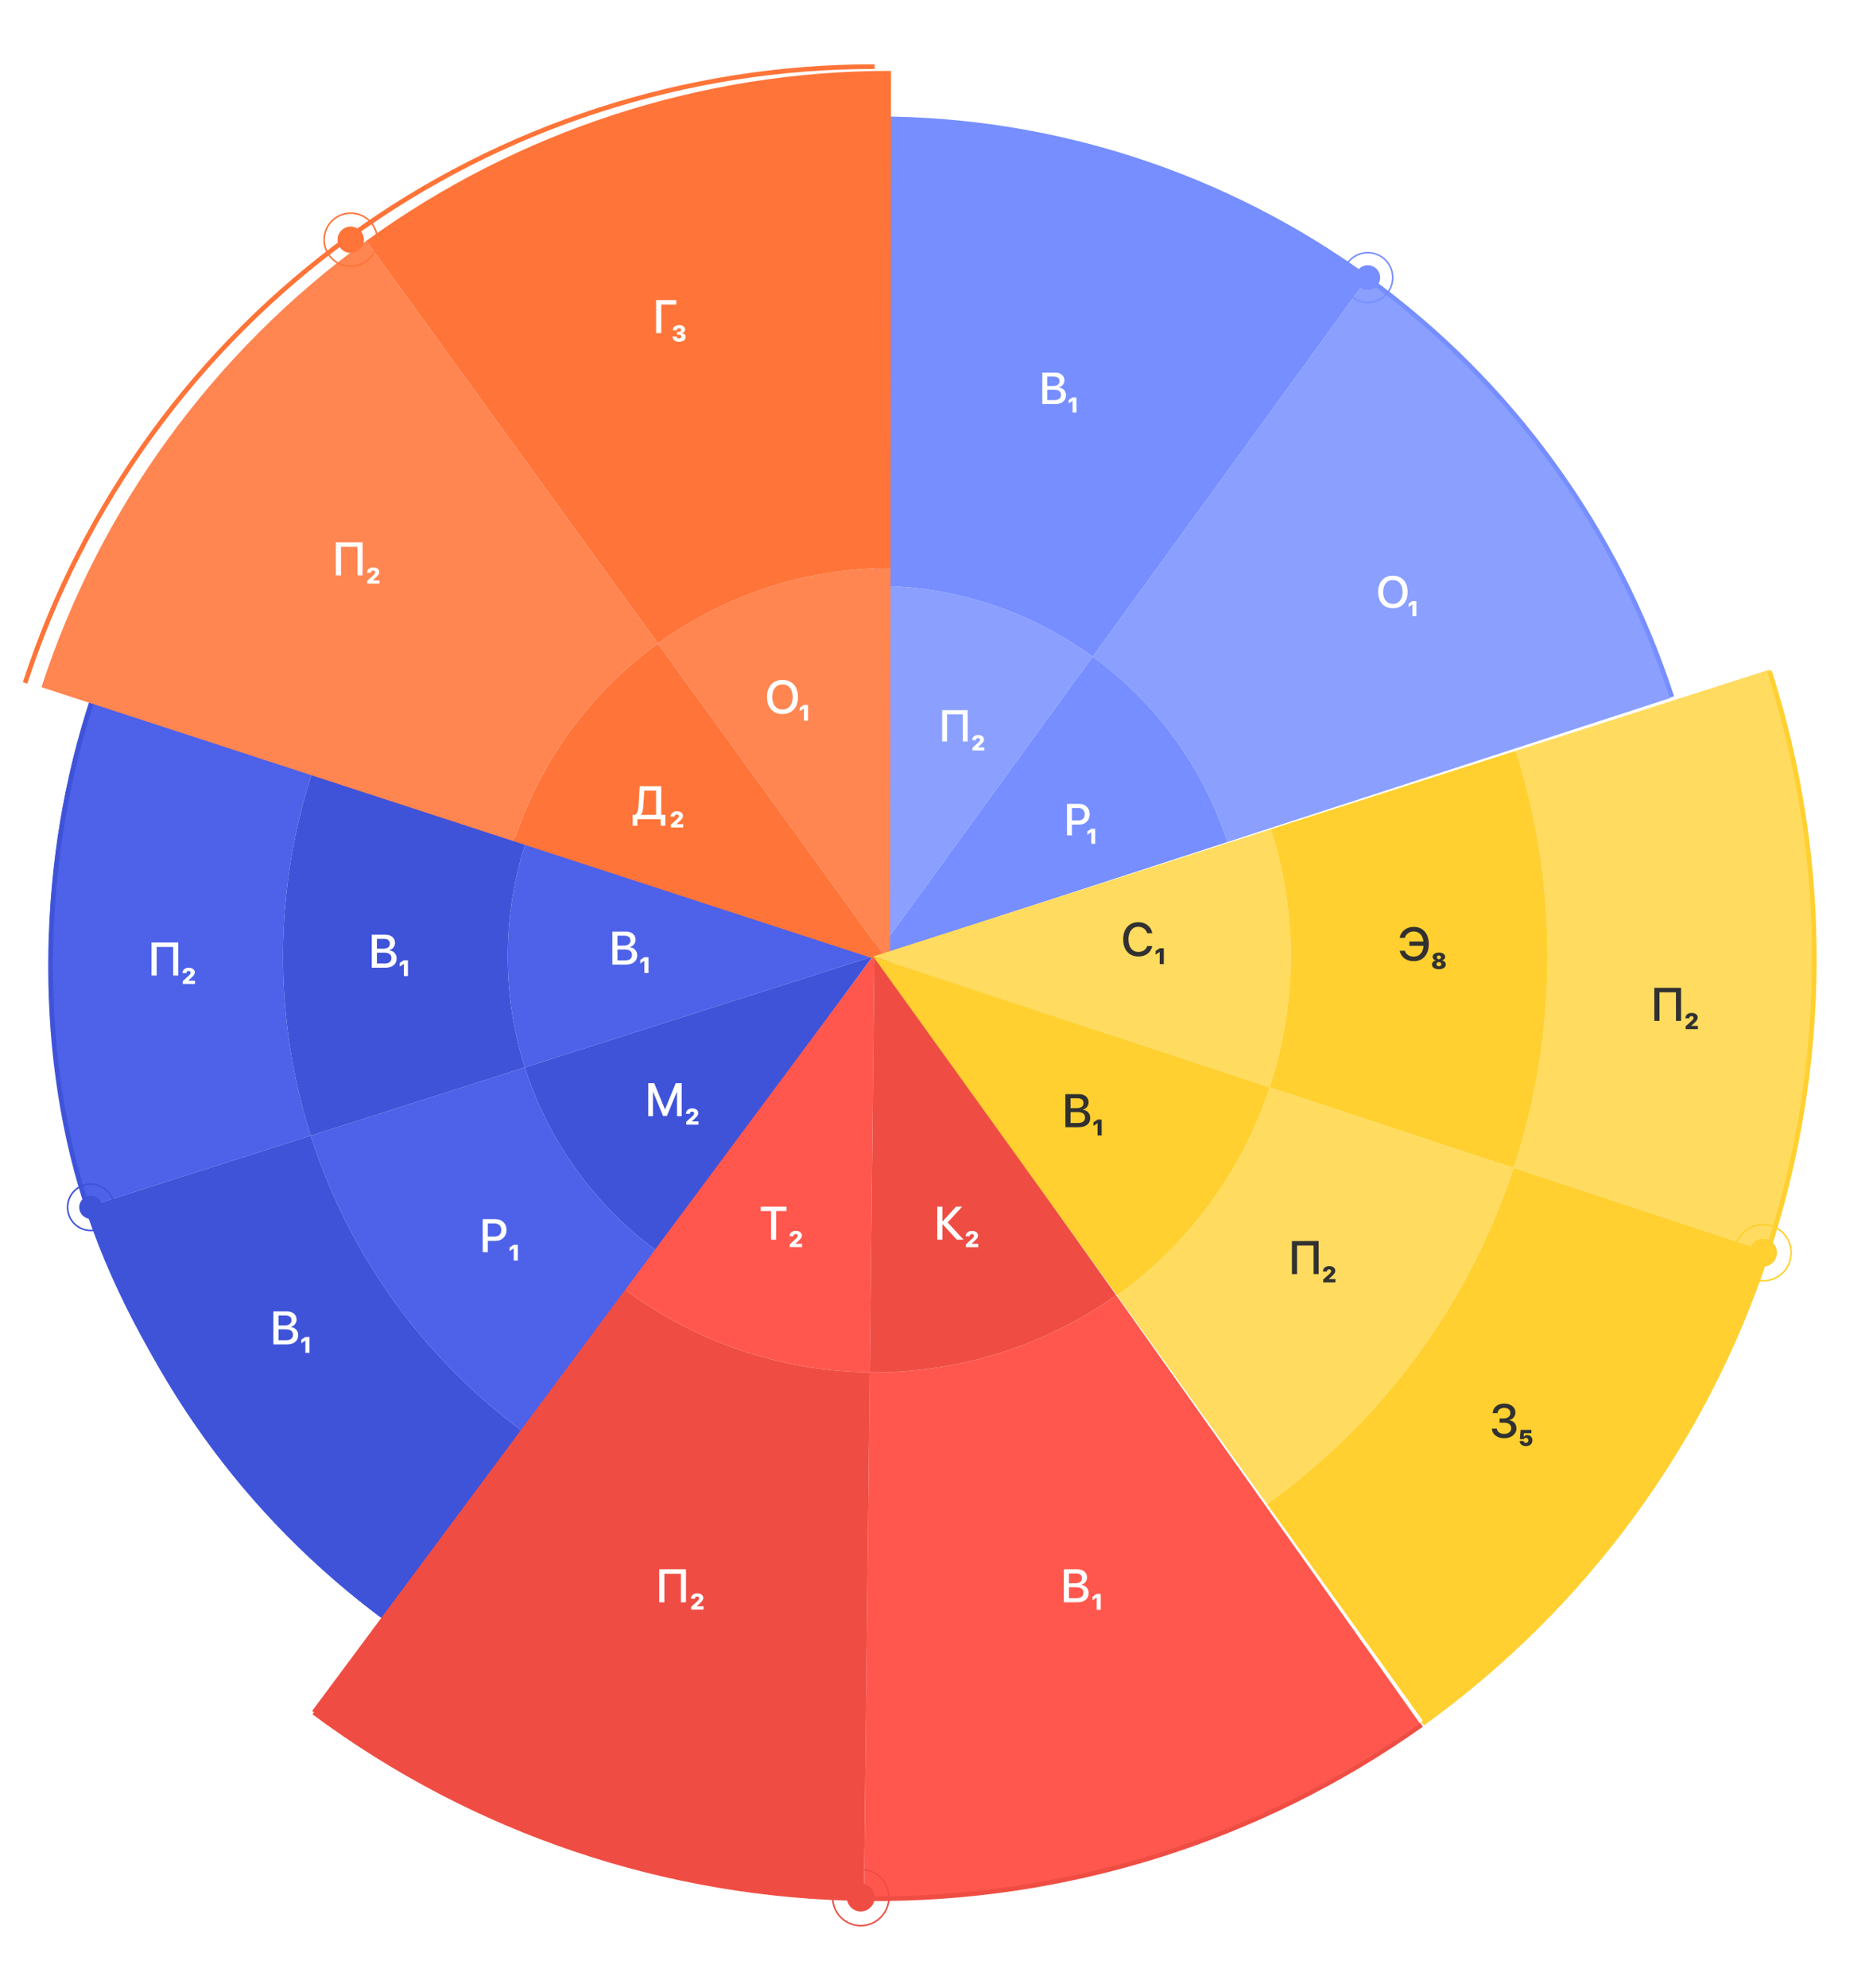 <?xml version="1.0" encoding="UTF-8"?> <svg xmlns="http://www.w3.org/2000/svg" width="1199" height="1272" viewBox="0 0 1199 1272" fill="none"><g clip-path="url(#clip0_912_571)"><path d="M1069.16 446.627C1034.22 339.102 966.144 245.398 874.678 178.945L699.469 420.099C739.514 449.244 770.09 490.613 785.712 538.724L1069.16 446.627Z" fill="#8B9FFF"></path><path d="M560 374.799L560 612.062L699.469 420.099C660.321 391.607 612.124 374.799 560 374.799Z" fill="#8B9FFF"></path><path d="M560 612.062L785.711 538.724C770.09 490.613 739.514 449.244 699.469 420.099L560 612.062Z" fill="#768EFF"></path><path d="M560 76.695L560 228.794L560 374.799C612.124 374.799 660.321 391.607 699.469 420.099L874.678 178.945C783.212 112.492 673.058 76.695 560 76.695Z" fill="#768EFF"></path><path d="M561.07 76C674.128 76 784.282 111.788 875.748 178.241C967.214 244.694 1035.29 338.401 1070.23 445.925" stroke="#768EFF" stroke-width="3"></path><path d="M875.59 169.684C871.223 169.684 867.682 173.225 867.682 177.593C867.682 181.961 871.223 185.502 875.59 185.502C879.958 185.502 883.499 181.961 883.499 177.593C883.499 173.225 879.958 169.684 875.59 169.684Z" fill="#768EFF"></path><path d="M875.594 161.643C866.785 161.643 859.644 168.784 859.644 177.593C859.644 186.402 866.785 193.543 875.594 193.543C884.402 193.543 891.543 186.402 891.543 177.593C891.543 168.784 884.402 161.643 875.594 161.643Z" stroke="#768EFF"></path><path d="M690.921 514.327C692.874 514.327 694.468 514.94 695.705 516.167C696.941 517.394 697.56 518.984 697.56 520.937C697.56 522.898 696.932 524.497 695.676 525.734C694.422 526.961 692.804 527.575 690.824 527.575H686.165V534.45H683.042V514.327H690.921ZM686.165 524.953H690.098C691.456 524.953 692.506 524.604 693.25 523.907C693.994 523.201 694.365 522.215 694.365 520.951C694.365 519.677 693.994 518.696 693.25 518.008C692.506 517.31 691.456 516.962 690.098 516.962H686.165V524.953Z" fill="white"></path><path d="M698.572 532.426H698.531L696.076 534.086V531.868L698.531 530.223H701.082V539.86H698.572V532.426Z" fill="white"></path><path d="M616.343 474.471V457.067H606.273V474.471H603.136V454.348H619.439V474.471H616.343Z" fill="white"></path><path d="M622.4 473.48C622.4 472.513 622.754 471.732 623.461 471.137C624.158 470.542 625.078 470.244 626.222 470.244C627.318 470.244 628.211 470.51 628.9 471.039C629.578 471.56 629.918 472.248 629.918 473.103C629.918 474.014 629.322 475.009 628.132 476.088L625.928 478.096V478.138H630.029V480.132H622.554V478.403L626.362 474.958C627.049 474.28 627.394 473.722 627.394 473.285C627.394 472.959 627.273 472.694 627.031 472.49C626.799 472.285 626.491 472.183 626.11 472.183C625.729 472.183 625.412 472.308 625.162 472.56C624.911 472.801 624.785 473.108 624.785 473.48V473.535H622.4V473.48Z" fill="white"></path><path d="M667.234 258.507V238.381H675.476C677.252 238.381 678.679 238.838 679.757 239.752C680.836 240.666 681.376 241.885 681.376 243.408C681.376 244.474 681.031 245.426 680.344 246.264C679.655 247.111 678.809 247.616 677.805 247.787V247.892C679.172 248.054 680.273 248.578 681.11 249.472C681.956 250.377 682.379 251.491 682.379 252.814C682.379 254.595 681.771 255.985 680.552 256.984C679.334 258.003 677.652 258.507 675.504 258.507H667.234ZM670.358 246.95H674.053C675.411 246.95 676.453 246.673 677.177 246.14C677.903 245.598 678.265 244.826 678.265 243.836C678.265 242.903 677.959 242.189 677.345 241.685C676.722 241.19 675.843 240.933 674.709 240.933H670.358V246.95ZM674.876 255.956C677.749 255.956 679.186 254.842 679.186 252.624C679.186 250.424 677.689 249.33 674.695 249.33H670.358V255.956H674.876Z" fill="white"></path><path d="M686.587 256.489H686.545L684.09 258.146V255.927L686.545 254.28H689.097V263.915H686.587V256.489Z" fill="white"></path><path d="M891.648 368.328C894.539 368.328 896.836 369.262 898.537 371.131C900.229 373 901.075 375.533 901.075 378.732C901.075 381.93 900.229 384.463 898.537 386.332C896.845 388.192 894.548 389.122 891.648 389.122C888.747 389.122 886.451 388.192 884.758 386.332C883.066 384.463 882.22 381.93 882.22 378.732C882.22 375.533 883.066 373 884.758 371.131C886.451 369.262 888.747 368.328 891.648 368.328ZM891.648 371.076C889.732 371.076 888.217 371.763 887.101 373.14C885.976 374.515 885.414 376.38 885.414 378.732C885.414 381.075 885.976 382.934 887.101 384.31C888.217 385.686 889.732 386.374 891.648 386.374C893.553 386.374 895.069 385.686 896.194 384.31C897.31 382.934 897.868 381.075 897.868 378.732C897.868 376.38 897.31 374.515 896.194 373.14C895.069 371.763 893.553 371.076 891.648 371.076Z" fill="white"></path><path d="M904.178 386.763H904.136L901.681 388.423V386.205L904.136 384.56H906.687V394.196H904.178V386.763Z" fill="white"></path><path d="M198.919 726.589C223.342 803.279 271.62 869.378 335.074 916.111L420.269 800.231C380.987 771.302 351.102 730.383 335.983 682.908L198.919 726.589Z" fill="#4D61E9"></path><path d="M336.798 538.435C329.284 561.142 325.155 585.397 325.012 610.608C324.87 635.819 328.725 660.119 335.982 682.908L558.711 611.927L336.798 538.435Z" fill="#4D61E9"></path><path d="M58.12 446.146C23.112 551.86 22.468 665.944 56.28 772.046L198.919 726.589C187.196 689.775 180.968 650.52 181.198 609.796C181.428 569.072 188.099 529.89 200.236 493.211L58.12 446.146Z" fill="#4D61E9"></path><path d="M56.28 772.047C90.091 878.15 156.629 970.824 246.351 1036.79L335.074 916.111C271.62 869.378 223.342 803.279 198.919 726.589L56.28 772.047Z" fill="#3F53D9"></path><path d="M181.197 609.796C180.967 650.52 187.196 689.775 198.918 726.589L335.982 682.908C328.725 660.119 324.87 635.819 325.012 610.608C325.154 585.397 329.283 561.142 336.798 538.435L200.236 493.211C188.099 529.89 181.427 569.072 181.197 609.796Z" fill="#3F53D9"></path><path d="M558.711 611.927L335.982 682.908C351.102 730.383 380.987 771.302 420.268 800.231L558.711 611.927Z" fill="#3F53D9"></path><path d="M246.988 1035.35C161.799 972.716 86.712 869.16 54.61 768.42C22.508 667.68 26.066 547.647 59.303 447.277" stroke="#3F53D9" stroke-width="3"></path><path d="M58.149 765.019C54.065 764.996 50.735 768.288 50.712 772.373C50.688 776.458 53.981 779.788 58.066 779.811C62.151 779.834 65.481 776.541 65.504 772.457C65.527 768.372 62.234 765.042 58.149 765.019Z" fill="#3F53D9"></path><path d="M58.191 757.552C49.984 757.506 43.293 764.122 43.246 772.33C43.2 780.537 49.816 787.229 58.024 787.275C66.231 787.321 72.923 780.705 72.969 772.498C73.015 764.29 66.399 757.599 58.191 757.552Z" stroke="#3F53D9"></path><path d="M175 860.138V839H183.66C185.52 839 187.02 839.479 188.15 840.436C189.29 841.403 189.85 842.682 189.85 844.274C189.85 845.397 189.49 846.398 188.77 847.277C188.04 848.165 187.16 848.698 186.1 848.873V848.991C187.54 849.157 188.69 849.708 189.57 850.646C190.46 851.593 190.91 852.765 190.91 854.161C190.91 856.027 190.27 857.487 188.99 858.541C187.71 859.606 185.94 860.138 183.68 860.138H175ZM178.28 847.994H182.16C183.59 847.994 184.68 847.711 185.44 847.145C186.2 846.578 186.59 845.773 186.59 844.728C186.59 843.751 186.26 842.999 185.62 842.472C184.96 841.945 184.04 841.681 182.85 841.681H178.28V847.994ZM183.03 857.457C186.04 857.457 187.55 856.29 187.55 853.956C187.55 851.652 185.98 850.499 182.84 850.499H178.28V857.457H183.03Z" fill="white"></path><path d="M195.499 857.704H195.459L192.879 859.447V857.118L195.459 855.39H198.139V865.512H195.499V857.704Z" fill="white"></path><path d="M238 619.137V598H246.657C248.522 598 250.021 598.478 251.154 599.435C252.287 600.402 252.853 601.681 252.853 603.273C252.853 604.396 252.492 605.397 251.769 606.276C251.047 607.165 250.158 607.697 249.103 607.873V607.99C250.539 608.156 251.696 608.708 252.575 609.645C253.464 610.592 253.908 611.764 253.908 613.161C253.908 615.026 253.268 616.486 251.989 617.541C250.71 618.605 248.942 619.137 246.686 619.137H238ZM241.281 606.994H245.163C246.589 606.994 247.682 606.71 248.444 606.144C249.206 605.578 249.587 604.772 249.587 603.727C249.587 602.751 249.264 601.999 248.62 601.471C247.966 600.944 247.043 600.68 245.851 600.68H241.281V606.994ZM246.027 616.457C249.045 616.457 250.554 615.29 250.554 612.956C250.554 610.651 248.981 609.499 245.837 609.499H241.281V616.457H246.027Z" fill="white"></path><path d="M258.505 616.703H258.461L255.883 618.447V616.117L258.461 614.389H261.142V624.511H258.505V616.703Z" fill="white"></path><path d="M392 617.137V596H400.657C402.522 596 404.021 596.478 405.154 597.435C406.287 598.402 406.853 599.681 406.853 601.273C406.853 602.396 406.492 603.397 405.769 604.276C405.047 605.165 404.158 605.697 403.103 605.873V605.99C404.539 606.156 405.696 606.708 406.575 607.645C407.464 608.592 407.908 609.764 407.908 611.161C407.908 613.026 407.268 614.486 405.989 615.541C404.71 616.605 402.942 617.137 400.686 617.137H392ZM395.281 604.994H399.163C400.589 604.994 401.682 604.71 402.444 604.144C403.206 603.578 403.587 602.772 403.587 601.727C403.587 600.751 403.264 599.999 402.62 599.471C401.966 598.944 401.043 598.68 399.851 598.68H395.281V604.994ZM400.027 614.457C403.045 614.457 404.554 613.29 404.554 610.956C404.554 608.651 402.981 607.499 399.837 607.499H395.281V614.457H400.027Z" fill="white"></path><path d="M412.505 614.703H412.461L409.883 616.447V614.117L412.461 612.389H415.142V622.511H412.505V614.703Z" fill="white"></path><path d="M317.276 780C319.327 780 321.002 780.645 322.301 781.934C323.6 783.223 324.249 784.893 324.249 786.944C324.249 789.004 323.59 790.684 322.272 791.983C320.953 793.272 319.254 793.916 317.174 793.916H312.281V801.138H309V780H317.276ZM312.281 791.162H316.412C317.838 791.162 318.942 790.796 319.723 790.064C320.504 789.322 320.895 788.286 320.895 786.958C320.895 785.62 320.504 784.59 319.723 783.867C318.942 783.135 317.838 782.769 316.412 782.769H312.281V791.162Z" fill="white"></path><path d="M328.861 798.702H328.817L326.239 800.445V798.116L328.817 796.388H331.498V806.51H328.861V798.702Z" fill="white"></path><path d="M436.387 714.137H433.384V698.581H433.281L426.909 713.976H424.477L418.091 698.581H417.988V714.137H415V693H418.794L425.635 709.684H425.752L432.578 693H436.387V714.137Z" fill="white"></path><path d="M439.123 712.551C439.123 711.535 439.494 710.715 440.237 710.09C440.969 709.465 441.936 709.152 443.137 709.152C444.289 709.152 445.227 709.431 445.95 709.987C446.662 710.534 447.019 711.257 447.019 712.155C447.019 713.112 446.394 714.157 445.144 715.29L442.829 717.399V717.443H447.136V719.538H439.285V717.722L443.284 714.103C444.006 713.391 444.368 712.805 444.368 712.346C444.368 712.004 444.241 711.725 443.987 711.511C443.743 711.296 443.42 711.188 443.02 711.188C442.619 711.188 442.287 711.32 442.024 711.584C441.76 711.838 441.628 712.16 441.628 712.551V712.609H439.123V712.551Z" fill="white"></path><path d="M110.87 624.137V605.856H100.29V624.137H97V603H114.12V624.137H110.87Z" fill="white"></path><path d="M116.82 622.539C116.82 621.523 117.19 620.703 117.93 620.078C118.66 619.453 119.63 619.14 120.83 619.14C121.98 619.14 122.92 619.419 123.64 619.975C124.35 620.522 124.71 621.245 124.71 622.143C124.71 623.1 124.09 624.145 122.84 625.278L120.52 627.387V627.431H124.83V629.526H116.98V627.71L120.98 624.091C121.7 623.379 122.06 622.793 122.06 622.334C122.06 621.992 121.93 621.713 121.68 621.499C121.43 621.284 121.11 621.176 120.71 621.176C120.31 621.176 119.98 621.308 119.72 621.572C119.45 621.826 119.32 622.148 119.32 622.539V622.597H116.82V622.539Z" fill="white"></path><g filter="url(#filter0_d_912_571)"><path d="M559.787 610.623L400.236 825.154C445.043 858.421 499.814 877.394 556.806 878.017L559.787 610.623Z" fill="#FF574D"></path><path d="M553.062 1213.81C680.443 1215.23 805.004 1176.29 908.892 1102.57L714.546 828.702C692.23 844.531 667.086 857.177 639.56 865.783C612.035 874.388 584.164 878.316 556.806 878.017L553.062 1213.81Z" fill="#FF574D"></path><path d="M199.801 1094.66C302.019 1170.68 425.681 1212.39 553.062 1213.81L556.806 878.017C499.814 877.394 445.043 858.421 400.236 825.155L199.801 1094.66Z" fill="#EF4D43"></path><path d="M551.009 1222.92C555.931 1222.92 559.92 1218.93 559.92 1214.01C559.92 1209.09 555.931 1205.1 551.009 1205.1C546.087 1205.1 542.098 1209.09 542.098 1214.01C542.098 1218.93 546.087 1222.92 551.009 1222.92Z" fill="#EF4D43"></path><path d="M551.008 1232.02C560.954 1232.02 569.016 1223.95 569.016 1214.01C569.016 1204.06 560.954 1196 551.008 1196C541.062 1196 533 1204.06 533 1214.01C533 1223.95 541.063 1232.02 551.008 1232.02Z" stroke="#EF4D43"></path><path d="M556.806 878.017C584.164 878.316 612.034 874.388 639.56 865.783C667.086 857.177 692.23 844.531 714.546 828.702L559.787 610.623L556.806 878.017Z" fill="#EF4D43"></path></g><path d="M910.003 1103.48C806.116 1177.21 681.554 1216.15 554.173 1214.73C426.792 1213.31 303.131 1171.6 200.912 1095.58" stroke="#EF4D43" stroke-width="3"></path><path d="M435.872 1025.14V1006.86H425.295V1025.14H422V1004H439.124V1025.14H435.872Z" fill="white"></path><path d="M442.304 1022.81C442.304 1021.8 442.676 1020.98 443.418 1020.35C444.15 1019.73 445.117 1019.41 446.318 1019.41C447.47 1019.41 448.408 1019.69 449.131 1020.25C449.843 1020.8 450.2 1021.52 450.2 1022.42C450.2 1023.37 449.575 1024.42 448.325 1025.55L446.01 1027.66V1027.7H450.317V1029.8H442.466V1027.98L446.465 1024.36C447.187 1023.65 447.549 1023.07 447.549 1022.61C447.549 1022.27 447.422 1021.99 447.168 1021.77C446.924 1021.56 446.601 1021.45 446.201 1021.45C445.801 1021.45 445.468 1021.58 445.205 1021.85C444.941 1022.1 444.809 1022.42 444.809 1022.81V1022.87H442.304V1022.81Z" fill="white"></path><path d="M681 1025.14V1004H689.657C691.522 1004 693.021 1004.48 694.154 1005.43C695.287 1006.4 695.853 1007.68 695.853 1009.27C695.853 1010.4 695.492 1011.4 694.769 1012.28C694.047 1013.17 693.158 1013.7 692.103 1013.87V1013.99C693.539 1014.16 694.696 1014.71 695.575 1015.65C696.464 1016.59 696.908 1017.76 696.908 1019.16C696.908 1021.03 696.268 1022.49 694.989 1023.54C693.71 1024.61 691.942 1025.14 689.686 1025.14H681ZM684.281 1012.99H688.163C689.589 1012.99 690.682 1012.71 691.444 1012.14C692.206 1011.58 692.587 1010.77 692.587 1009.73C692.587 1008.75 692.264 1008 691.62 1007.47C690.966 1006.94 690.043 1006.68 688.851 1006.68H684.281V1012.99ZM689.027 1022.46C692.045 1022.46 693.554 1021.29 693.554 1018.96C693.554 1016.65 691.981 1015.5 688.837 1015.5H684.281V1022.46H689.027Z" fill="white"></path><path d="M702.001 1022.1H701.957L699.379 1023.85V1021.52L701.957 1019.79H704.638V1029.91H702.001V1022.1Z" fill="white"></path><path d="M493.592 793.137V774.827H487V772H503.451V774.827H496.873V793.137H493.592Z" fill="white"></path><path d="M505.431 790.876C505.431 789.86 505.802 789.04 506.545 788.415C507.277 787.79 508.244 787.477 509.445 787.477C510.597 787.477 511.535 787.756 512.258 788.312C512.97 788.859 513.327 789.582 513.327 790.48C513.327 791.437 512.702 792.482 511.452 793.615L509.137 795.724V795.768H513.444V797.863H505.592V796.047L509.592 792.428C510.314 791.716 510.676 791.13 510.676 790.671C510.676 790.329 510.549 790.05 510.295 789.836C510.051 789.621 509.728 789.513 509.328 789.513C508.927 789.513 508.595 789.645 508.332 789.909C508.068 790.163 507.936 790.485 507.936 790.876V790.934H505.431V790.876Z" fill="white"></path><path d="M616.801 793.137H612.509L603.398 783.22H603.281V793.137H600V772H603.281V781.462H603.398L612.011 772H615.937L606.635 782.078L616.801 793.137Z" fill="white"></path><path d="M618.197 790.893C618.197 789.877 618.568 789.057 619.31 788.432C620.043 787.807 621.01 787.494 622.211 787.494C623.363 787.494 624.301 787.773 625.023 788.329C625.736 788.876 626.093 789.599 626.093 790.497C626.093 791.454 625.468 792.499 624.218 793.632L621.903 795.741V795.785H626.21V797.88H618.358V796.064L622.357 792.445C623.08 791.733 623.441 791.147 623.441 790.688C623.441 790.346 623.314 790.067 623.06 789.853C622.816 789.638 622.494 789.53 622.094 789.53C621.693 789.53 621.361 789.662 621.097 789.926C620.834 790.18 620.702 790.502 620.702 790.893V790.951H618.197V790.893Z" fill="white"></path><g filter="url(#filter1_d_912_571)"><path d="M224.402 150.146L411.162 407.739C456.203 375.084 508.382 359.412 560.06 359.506L560.215 203.656L560.378 41.352C439.708 41.232 322.097 79.316 224.402 150.146Z" fill="#FF7438"></path><path d="M559.807 612.763L411.162 407.739C366.121 440.395 335.003 485.115 319.024 534.261L559.807 612.763Z" fill="#FF7438"></path><path d="M411.162 407.739L224.402 150.146C126.707 220.976 53.943 320.917 16.539 435.643L319.024 534.261C335.003 485.115 366.121 440.395 411.162 407.739Z" fill="#FF8551"></path><path d="M411.162 407.74L559.807 612.763L560.06 359.506C508.382 359.412 456.203 375.084 411.162 407.74Z" fill="#FF8551"></path></g><path d="M559.896 42.624C439.225 42.504 321.615 80.588 223.919 151.419C126.224 222.249 53.461 322.189 16.056 436.916" stroke="#FF7438" stroke-width="3"></path><path d="M229.483 160.217C233.257 157.48 234.098 152.202 231.362 148.428C228.625 144.653 223.347 143.812 219.573 146.548C215.798 149.285 214.957 154.563 217.694 158.337C220.43 162.112 225.708 162.953 229.483 160.217Z" fill="#FF7438"></path><path d="M234.523 167.174C242.139 161.653 243.836 151.003 238.315 143.388C232.794 135.772 222.144 134.075 214.529 139.596C206.913 145.117 205.215 155.767 210.737 163.382C216.258 170.998 226.908 172.695 234.523 167.174Z" stroke="#FF7438"></path><path d="M228.872 368.138V349.857H218.296V368.138H215V347H232.124V368.138H228.872Z" fill="white"></path><path d="M234.906 366.413C234.906 365.398 235.277 364.577 236.019 363.952C236.751 363.327 237.718 363.015 238.919 363.015C240.072 363.015 241.009 363.293 241.732 363.85C242.445 364.397 242.801 365.119 242.801 366.018C242.801 366.975 242.176 368.02 240.926 369.153L238.612 371.262V371.306H242.918V373.401H235.067V371.584L239.066 367.966C239.788 367.253 240.15 366.667 240.15 366.208C240.15 365.867 240.023 365.588 239.769 365.373C239.525 365.159 239.202 365.051 238.802 365.051C238.402 365.051 238.07 365.183 237.806 365.447C237.542 365.701 237.41 366.023 237.41 366.413V366.472H234.906V366.413Z" fill="white"></path><path d="M500.903 435C503.94 435 506.352 435.981 508.139 437.944C509.916 439.907 510.805 442.568 510.805 445.928C510.805 449.287 509.916 451.948 508.139 453.911C506.362 455.864 503.949 456.841 500.903 456.841C497.856 456.841 495.444 455.864 493.666 453.911C491.889 451.948 491 449.287 491 445.928C491 442.568 491.889 439.907 493.666 437.944C495.444 435.981 497.856 435 500.903 435ZM500.903 437.886C498.891 437.886 497.299 438.608 496.127 440.054C494.945 441.499 494.355 443.457 494.355 445.928C494.355 448.389 494.945 450.342 496.127 451.787C497.299 453.232 498.891 453.955 500.903 453.955C502.904 453.955 504.496 453.232 505.678 451.787C506.85 450.342 507.436 448.389 507.436 445.928C507.436 443.457 506.85 441.499 505.678 440.054C504.496 438.608 502.904 437.886 500.903 437.886Z" fill="white"></path><path d="M514.622 453.314H514.578L512 455.058V452.728L514.578 451H517.258V461.122H514.622V453.314Z" fill="white"></path><path d="M411.783 515.963C411.626 518.483 411.143 520.221 410.332 521.178V521.295H420V505.827H412.427L411.783 515.963ZM408.018 528.312H405V521.295H406.538C407.837 520.543 408.57 518.717 408.736 515.817L409.512 503H423.282V521.295H425.918V528.312H422.915V524.137H408.018V528.312Z" fill="white"></path><path d="M429.317 522.412C429.317 521.396 429.688 520.576 430.431 519.951C431.163 519.326 432.13 519.013 433.331 519.013C434.483 519.013 435.421 519.292 436.143 519.848C436.856 520.395 437.213 521.118 437.213 522.016C437.213 522.973 436.588 524.018 435.338 525.151L433.023 527.26V527.304H437.33V529.399H429.478V527.583L433.477 523.964C434.2 523.252 434.561 522.666 434.561 522.207C434.561 521.865 434.434 521.586 434.181 521.372C433.936 521.157 433.614 521.049 433.214 521.049C432.813 521.049 432.481 521.181 432.218 521.445C431.954 521.699 431.822 522.021 431.822 522.412V522.47H429.317V522.412Z" fill="white"></path><path d="M420 213.138V192H432.92V194.857H423.296V213.138H420Z" fill="white"></path><path d="M433.401 212.315H434.646C435.056 212.315 435.383 212.208 435.627 211.993C435.871 211.778 435.993 211.5 435.993 211.158C435.993 210.416 435.534 210.044 434.616 210.044C434.197 210.044 433.855 210.157 433.591 210.381C433.327 210.616 433.186 210.923 433.166 211.304H430.705C430.715 210.318 431.081 209.522 431.804 208.917C432.536 208.321 433.503 208.023 434.704 208.023C435.857 208.023 436.784 208.277 437.488 208.785C438.191 209.283 438.542 209.947 438.542 210.777C438.542 211.373 438.352 211.885 437.971 212.315C437.59 212.735 437.077 213.003 436.433 213.121V213.179C437.204 213.248 437.81 213.502 438.249 213.941C438.689 214.371 438.908 214.922 438.908 215.596C438.908 216.524 438.523 217.271 437.751 217.837C436.97 218.394 435.935 218.672 434.646 218.672C433.435 218.672 432.453 218.37 431.701 217.764C430.949 217.159 430.554 216.353 430.515 215.347H433.108C433.166 216.138 433.684 216.534 434.66 216.534C435.1 216.534 435.456 216.426 435.73 216.211C436.003 215.987 436.14 215.704 436.14 215.362C436.14 214.561 435.637 214.161 434.631 214.161H433.401V212.315Z" fill="white"></path><g filter="url(#filter2_d_912_571)"><path d="M559 611.925L812.774 695.671C830.212 642.685 830.949 584.753 813.584 530.496L559 611.925Z" fill="#FFDB5F"></path><path d="M715.071 828.826L811.117 962.305C888.091 906.918 941.407 830.882 968.941 747.204L812.774 695.671C795.728 747.469 762.722 794.539 715.071 828.826Z" fill="#FFDB5F"></path><path d="M1131.58 800.878C1171.48 679.957 1172.08 549.518 1133.29 428.238L970.246 480.388C998.3 568.035 997.111 661.615 968.941 747.204L1131.58 800.878Z" fill="#FFDB5F"></path><path d="M559 611.925L715.071 828.826C762.722 794.539 795.728 747.469 812.774 695.671L559 611.925Z" fill="#FFD02F"></path><path d="M968.941 747.204C997.111 661.615 998.3 568.035 970.246 480.388L813.584 530.496C830.949 584.753 830.212 642.686 812.774 695.671L968.941 747.204Z" fill="#FFD02F"></path><path d="M911.161 1101.34C1014.52 1026.97 1091.68 921.793 1131.58 800.878L968.941 747.204C941.407 830.881 888.091 906.918 811.117 962.305L911.161 1101.34Z" fill="#FFD02F"></path></g><path d="M728.721 611.939C725.743 611.942 723.384 610.958 721.643 608.988C719.893 607.017 719.016 604.347 719.012 600.978C719.008 597.638 719.885 594.976 721.64 592.992C723.386 591.007 725.738 590.013 728.697 590.01C731.022 590.007 733.005 590.65 734.647 591.937C736.28 593.234 737.272 594.938 737.626 597.046L734.33 597.05C733.987 595.8 733.307 594.8 732.29 594.049C731.265 593.298 730.068 592.924 728.7 592.925C726.777 592.927 725.244 593.657 724.104 595.113C722.952 596.579 722.378 598.533 722.381 600.974C722.384 603.445 722.958 605.402 724.102 606.846C725.246 608.3 726.79 609.026 728.733 609.024C730.139 609.022 731.336 608.694 732.321 608.038C733.297 607.383 733.969 606.464 734.339 605.282L737.635 605.278C737.178 607.379 736.175 609.011 734.623 610.174C733.062 611.348 731.095 611.936 728.721 611.939Z" fill="#313131"></path><path d="M742.371 609.023L742.327 609.023L739.751 610.77L739.748 608.44L742.324 606.709L745.005 606.706L745.017 616.828L742.38 616.831L742.371 609.023Z" fill="#313131"></path><path d="M682.023 721.156L682 700.018L690.657 700.008C692.523 700.006 694.023 700.483 695.156 701.439C696.29 702.405 696.858 703.683 696.86 705.275C696.861 706.398 696.5 707.399 695.779 708.279C695.057 709.168 694.169 709.702 693.115 709.878L693.115 709.996C694.55 710.161 695.708 710.71 696.588 711.647C697.478 712.593 697.923 713.765 697.925 715.161C697.927 717.027 697.29 718.488 696.011 719.543C694.733 720.609 692.966 721.143 690.71 721.146L682.023 721.156ZM685.291 709.008L689.173 709.004C690.599 709.002 691.693 708.718 692.453 708.151C693.214 707.583 693.594 706.778 693.593 705.733C693.592 704.756 693.269 704.004 692.624 703.478C691.969 702.952 691.046 702.689 689.855 702.69L685.284 702.695L685.291 709.008ZM690.047 718.466C693.065 718.462 694.573 717.294 694.571 714.96C694.568 712.656 692.995 711.504 689.85 711.508L685.294 711.513L685.301 718.471L690.047 718.466Z" fill="#313131"></path><path d="M702.587 718.627L702.543 718.628L699.966 720.373L699.964 718.044L702.541 716.314L705.221 716.311L705.232 726.433L702.596 726.435L702.587 718.627Z" fill="#313131"></path><path d="M1132.77 429.579C1171.56 550.858 1170.97 681.299 1131.06 802.226C1091.16 923.138 1014 1028.32 910.646 1102.69" stroke="#FFD02F" stroke-width="3"></path><path d="M905.018 614.94C902.645 614.942 900.668 614.358 899.084 613.188C897.491 612.018 896.468 610.388 896.017 608.299L899.313 608.295C899.685 609.476 900.375 610.394 901.382 611.047C902.379 611.699 903.585 612.025 905.001 612.024C906.788 612.022 908.242 611.405 909.364 610.174C910.506 608.922 911.124 607.242 911.218 605.133L902.195 605.143L902.192 602.389L911.171 602.379C911.013 600.406 910.371 598.835 909.247 597.664C908.123 596.503 906.706 595.924 904.997 595.926C903.62 595.927 902.415 596.304 901.38 597.058C900.336 597.811 899.644 598.812 899.304 600.063L896.008 600.067C896.357 597.956 897.362 596.251 899.02 594.95C900.669 593.659 902.66 593.013 904.994 593.011C907.934 593.007 910.274 593.996 912.014 595.976C913.745 597.947 914.612 600.607 914.616 603.957C914.62 607.326 913.763 609.998 912.047 611.973C910.32 613.947 907.977 614.936 905.018 614.94Z" fill="#313131"></path><path d="M921.108 620.092C919.78 620.093 918.711 619.821 917.899 619.275C917.089 618.719 916.683 617.993 916.682 617.094C916.681 616.421 916.914 615.844 917.383 615.365C917.841 614.885 918.451 614.597 919.213 614.499L919.213 614.44C918.588 614.334 918.079 614.065 917.688 613.636C917.298 613.217 917.101 612.723 917.1 612.157C917.099 611.366 917.475 610.717 918.226 610.208C918.978 609.699 919.934 609.444 921.096 609.443C922.268 609.442 923.231 609.695 923.983 610.202C924.736 610.709 925.112 611.357 925.113 612.148C925.114 612.705 924.92 613.194 924.529 613.614C924.129 614.043 923.617 614.318 922.992 614.436L922.992 614.495C923.754 614.591 924.369 614.878 924.839 615.357C925.298 615.834 925.528 616.411 925.529 617.084C925.53 617.983 925.126 618.71 924.315 619.268C923.496 619.816 922.427 620.09 921.108 620.092ZM921.106 618.247C921.556 618.246 921.922 618.119 922.205 617.865C922.497 617.61 922.643 617.283 922.643 616.882C922.642 616.482 922.496 616.155 922.203 615.902C921.919 615.648 921.553 615.521 921.103 615.522C920.654 615.522 920.283 615.65 919.99 615.904C919.708 616.158 919.566 616.486 919.567 616.886C919.567 617.287 919.714 617.613 920.008 617.867C920.291 618.121 920.657 618.247 921.106 618.247ZM921.101 613.706C921.482 613.705 921.8 613.587 922.054 613.353C922.306 613.119 922.433 612.825 922.433 612.473C922.432 612.122 922.305 611.83 922.052 611.595C921.798 611.371 921.479 611.258 921.098 611.259C920.718 611.259 920.405 611.373 920.162 611.597C919.908 611.832 919.781 612.125 919.782 612.476C919.782 612.828 919.909 613.121 920.164 613.355C920.408 613.589 920.721 613.706 921.101 613.706Z" fill="#313131"></path><path d="M1072.89 653.142L1072.87 634.861L1062.3 634.872L1062.32 653.153L1059.02 653.157L1059 632.019L1076.12 632L1076.14 653.138L1072.89 653.142Z" fill="#313131"></path><path d="M1078.9 651.45C1078.9 650.435 1079.27 649.614 1080.01 648.988C1080.74 648.362 1081.71 648.049 1082.91 648.048C1084.06 648.047 1085 648.324 1085.72 648.88C1086.44 649.426 1086.79 650.147 1086.79 651.046C1086.79 652.003 1086.17 653.049 1084.92 654.184L1082.61 656.295L1082.61 656.339L1086.92 656.334L1086.92 658.429L1079.07 658.438L1079.07 656.621L1083.06 652.999C1083.78 652.285 1084.14 651.698 1084.14 651.239C1084.14 650.898 1084.02 650.62 1083.76 650.405C1083.52 650.191 1083.2 650.083 1082.8 650.084C1082.39 650.084 1082.06 650.217 1081.8 650.481C1081.54 650.735 1081.4 651.057 1081.4 651.447L1081.4 651.507L1078.9 651.509L1078.9 651.45Z" fill="#313131"></path><path d="M840.895 815.142L840.875 796.861L830.299 796.872L830.319 815.153L827.023 815.157L827 794.019L844.124 794L844.147 815.138L840.895 815.142Z" fill="#313131"></path><path d="M846.899 813.45C846.898 812.435 847.268 811.613 848.01 810.988C848.741 810.362 849.708 810.049 850.909 810.047C852.062 810.046 852.999 810.323 853.722 810.879C854.436 811.425 854.793 812.147 854.794 813.046C854.795 814.003 854.171 815.049 852.922 816.183L850.611 818.295L850.611 818.339L854.917 818.334L854.919 820.429L847.068 820.438L847.066 818.621L851.061 814.998C851.782 814.284 852.144 813.698 852.143 813.239C852.143 812.898 852.015 812.619 851.761 812.404C851.517 812.191 851.194 812.083 850.794 812.083C850.394 812.084 850.062 812.216 849.798 812.481C849.535 812.735 849.403 813.057 849.403 813.447L849.403 813.506L846.899 813.509L846.899 813.45Z" fill="#313131"></path><path d="M1139.14 816.096C1147.21 810.29 1149.05 799.042 1143.24 790.973C1137.43 782.903 1126.19 781.069 1118.12 786.875C1110.05 792.681 1108.21 803.929 1114.02 811.998C1119.83 820.067 1131.07 821.902 1139.14 816.096Z" stroke="#FFD02F"></path><path d="M1133.83 808.716C1137.83 805.843 1138.73 800.276 1135.86 796.283C1132.99 792.29 1127.42 791.382 1123.43 794.256C1119.44 797.129 1118.53 802.695 1121.4 806.688C1124.27 810.681 1129.84 811.589 1133.83 808.716Z" fill="#FFD02F"></path><path d="M959.933 907.492L962.774 907.489C963.985 907.487 964.966 907.156 965.717 906.515C966.479 905.875 966.859 905.044 966.858 904.024C966.857 903.004 966.504 902.205 965.8 901.625C965.086 901.036 964.124 900.747 962.913 900.749C961.683 900.75 960.687 901.051 959.926 901.662C959.175 902.253 958.751 903.083 958.655 904.133L955.549 904.137C955.655 902.247 956.375 900.746 957.712 899.654C959.049 898.563 960.816 898.011 963.013 898.008C965.093 898.006 966.793 898.534 968.113 899.583C969.432 900.651 970.092 902.011 970.094 903.681C970.096 904.861 969.736 905.901 969.014 906.802C968.283 907.693 967.331 908.284 966.16 908.565L966.16 908.685C967.576 908.853 968.695 909.412 969.516 910.351C970.338 911.29 970.749 912.47 970.751 913.91C970.753 915.69 970.012 917.171 968.529 918.382C967.046 919.574 965.196 920.166 962.979 920.169C960.684 920.171 958.808 919.613 957.352 918.475C955.895 917.346 955.118 915.847 955.018 913.987L958.182 913.984C958.281 915.014 958.765 915.843 959.635 916.472C960.495 917.081 961.603 917.39 962.961 917.389C964.279 917.387 965.348 917.046 966.168 916.375C966.978 915.694 967.383 914.824 967.381 913.754C967.38 912.644 966.978 911.784 966.177 911.155C965.385 910.536 964.282 910.227 962.866 910.229L959.936 910.232L959.933 907.492Z" fill="#313131"></path><path d="M976.827 925.213C975.646 925.214 974.684 924.906 973.94 924.306C973.197 923.697 972.816 922.918 972.796 921.958L975.285 921.955C975.345 922.315 975.516 922.595 975.799 922.804C976.083 923.024 976.43 923.134 976.84 923.133C977.289 923.133 977.66 922.972 977.952 922.672C978.255 922.372 978.406 921.991 978.405 921.541C978.405 921.091 978.258 920.702 977.965 920.402C977.671 920.112 977.295 919.963 976.836 919.963C976.172 919.964 975.684 920.234 975.372 920.775L972.955 920.777L973.418 914.827L980.317 914.819L980.319 916.919L975.529 916.925L975.355 919.175L975.487 919.175C975.927 918.494 976.653 918.153 977.669 918.152C978.645 918.151 979.437 918.46 980.043 919.079C980.659 919.709 980.968 920.509 980.969 921.499C980.97 922.609 980.59 923.509 979.829 924.18C979.068 924.861 978.067 925.212 976.827 925.213Z" fill="#313131"></path></g><defs><filter id="filter0_d_912_571" x="159.801" y="570.623" width="789.091" height="701.893" filterUnits="userSpaceOnUse" color-interpolation-filters="sRGB"><feFlood flood-opacity="0" result="BackgroundImageFix"></feFlood><feColorMatrix in="SourceAlpha" type="matrix" values="0 0 0 0 0 0 0 0 0 0 0 0 0 0 0 0 0 0 127 0" result="hardAlpha"></feColorMatrix><feOffset></feOffset><feGaussianBlur stdDeviation="20"></feGaussianBlur><feColorMatrix type="matrix" values="0 0 0 0 0 0 0 0 0 0 0 0 0 0 0 0 0 0 0.25 0"></feColorMatrix><feBlend mode="normal" in2="BackgroundImageFix" result="effect1_dropShadow_912_571"></feBlend><feBlend mode="normal" in="SourceGraphic" in2="effect1_dropShadow_912_571" result="shape"></feBlend></filter><filter id="filter1_d_912_571" x="-13.461" y="5.352" width="623.839" height="651.411" filterUnits="userSpaceOnUse" color-interpolation-filters="sRGB"><feFlood flood-opacity="0" result="BackgroundImageFix"></feFlood><feColorMatrix in="SourceAlpha" type="matrix" values="0 0 0 0 0 0 0 0 0 0 0 0 0 0 0 0 0 0 127 0" result="hardAlpha"></feColorMatrix><feOffset dx="10" dy="4"></feOffset><feGaussianBlur stdDeviation="20"></feGaussianBlur><feColorMatrix type="matrix" values="0 0 0 0 0 0 0 0 0 0 0 0 0 0 0 0 0 0 0.25 0"></feColorMatrix><feBlend mode="normal" in2="BackgroundImageFix" result="effect1_dropShadow_912_571"></feBlend><feBlend mode="normal" in="SourceGraphic" in2="effect1_dropShadow_912_571" result="shape"></feBlend></filter><filter id="filter2_d_912_571" x="519" y="388.238" width="682.947" height="753.104" filterUnits="userSpaceOnUse" color-interpolation-filters="sRGB"><feFlood flood-opacity="0" result="BackgroundImageFix"></feFlood><feColorMatrix in="SourceAlpha" type="matrix" values="0 0 0 0 0 0 0 0 0 0 0 0 0 0 0 0 0 0 127 0" result="hardAlpha"></feColorMatrix><feOffset></feOffset><feGaussianBlur stdDeviation="20"></feGaussianBlur><feColorMatrix type="matrix" values="0 0 0 0 0 0 0 0 0 0 0 0 0 0 0 0 0 0 0.25 0"></feColorMatrix><feBlend mode="normal" in2="BackgroundImageFix" result="effect1_dropShadow_912_571"></feBlend><feBlend mode="normal" in="SourceGraphic" in2="effect1_dropShadow_912_571" result="shape"></feBlend></filter><clipPath id="clip0_912_571"><rect width="1199" height="1272" fill="white"></rect></clipPath></defs></svg> 